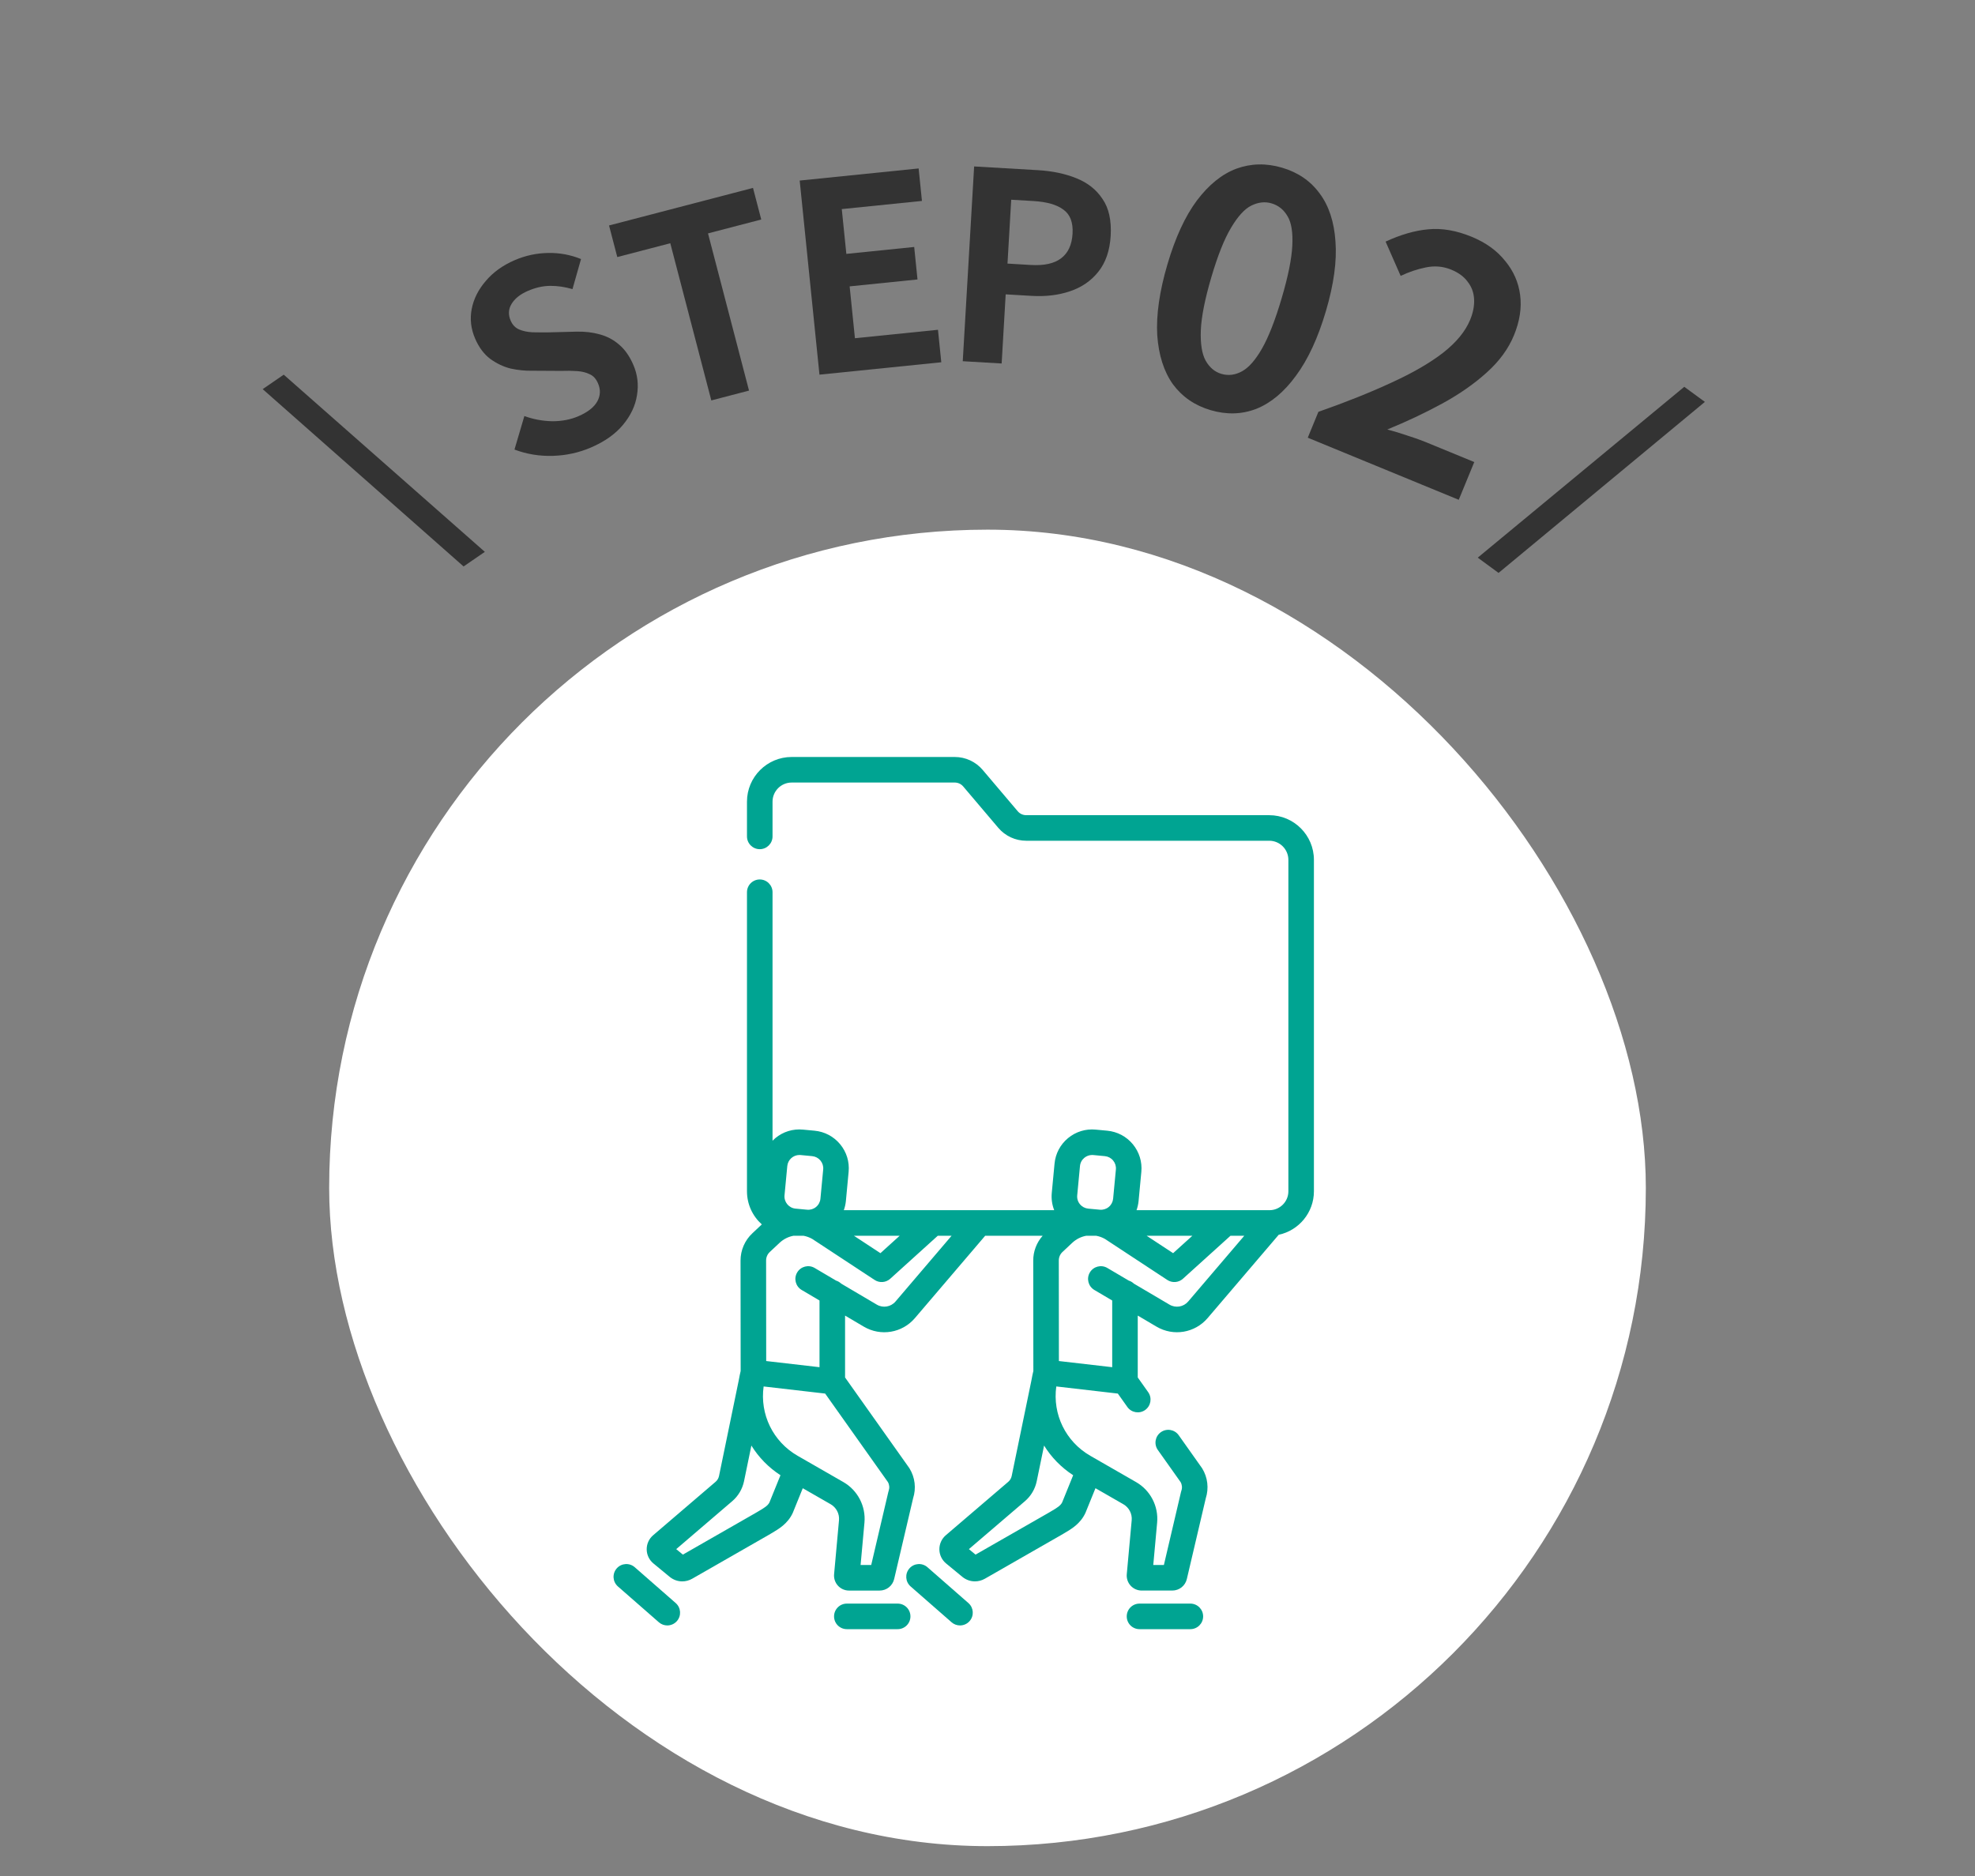 <svg width="120" height="114" viewBox="0 0 120 114" fill="none" xmlns="http://www.w3.org/2000/svg">
<rect x="0" y="0" width="120" height="114" fill="#808080" stroke="none"/>
<path d="M28.167 34.422L15.96 23.647L17.239 22.768L29.459 33.535L28.167 34.422Z" fill="#333333"/>
<path d="M35.91 27.192C35.186 27.505 34.416 27.675 33.603 27.701C32.789 27.727 32.008 27.6 31.259 27.319L31.86 25.282C32.398 25.479 32.961 25.584 33.548 25.598C34.141 25.598 34.672 25.496 35.142 25.293C35.71 25.047 36.092 24.749 36.288 24.397C36.485 24.044 36.5 23.677 36.335 23.296C36.217 23.021 36.05 22.838 35.836 22.744C35.627 22.637 35.372 22.573 35.072 22.551C34.773 22.53 34.434 22.525 34.056 22.538L32.343 22.528C31.918 22.538 31.48 22.494 31.032 22.398C30.589 22.287 30.172 22.089 29.782 21.805C29.402 21.516 29.097 21.107 28.869 20.578C28.611 19.981 28.542 19.378 28.662 18.768C28.782 18.159 29.066 17.594 29.516 17.074C29.961 16.545 30.546 16.124 31.27 15.811C31.917 15.531 32.591 15.385 33.294 15.372C33.998 15.358 34.667 15.482 35.302 15.742L34.784 17.569C34.319 17.433 33.866 17.367 33.427 17.371C32.987 17.375 32.537 17.477 32.077 17.676C31.607 17.879 31.274 18.145 31.079 18.473C30.889 18.787 30.873 19.126 31.029 19.488C31.14 19.742 31.309 19.919 31.537 20.018C31.766 20.117 32.035 20.175 32.345 20.192C32.65 20.199 32.982 20.201 33.341 20.197L35.013 20.154C35.529 20.14 36.007 20.196 36.444 20.32C36.891 20.441 37.283 20.649 37.62 20.945C37.967 21.237 38.255 21.647 38.483 22.176C38.737 22.763 38.81 23.376 38.703 24.015C38.606 24.65 38.324 25.248 37.858 25.81C37.401 26.367 36.752 26.828 35.91 27.192Z" fill="#333333"/>
<path d="M43.219 24.333L40.726 14.781L37.506 15.621L37.005 13.701L45.752 11.419L46.253 13.339L43.018 14.183L45.51 23.735L43.219 24.333Z" fill="#333333"/>
<path d="M49.79 22.767L48.589 10.972L55.816 10.236L56.017 12.21L51.146 12.706L51.423 15.428L55.546 15.008L55.747 16.982L51.624 17.402L51.945 20.553L56.991 20.04L57.192 22.014L49.79 22.767Z" fill="#333333"/>
<path d="M58.496 21.95L59.188 10.114L63.069 10.341C63.942 10.392 64.718 10.555 65.397 10.83C66.086 11.105 66.617 11.526 66.99 12.093C67.374 12.649 67.538 13.396 67.484 14.333C67.431 15.228 67.181 15.956 66.731 16.517C66.293 17.069 65.719 17.462 65.011 17.699C64.314 17.936 63.539 18.029 62.687 17.98L61.105 17.887L60.86 22.088L58.496 21.95ZM61.215 16.018L62.636 16.102C63.446 16.149 64.057 16.014 64.471 15.696C64.896 15.379 65.128 14.88 65.168 14.198C65.207 13.517 65.022 13.03 64.612 12.739C64.213 12.438 63.603 12.264 62.783 12.216L61.441 12.137L61.215 16.018Z" fill="#333333"/>
<path d="M73.557 24.924C72.598 24.642 71.835 24.118 71.268 23.354C70.717 22.58 70.399 21.583 70.313 20.362C70.244 19.133 70.451 17.7 70.933 16.062C71.411 14.438 72.006 13.147 72.719 12.189C73.448 11.222 74.25 10.576 75.125 10.249C76.012 9.927 76.935 9.907 77.894 10.189C78.867 10.475 79.63 10.998 80.184 11.759C80.742 12.507 81.061 13.477 81.142 14.668C81.235 15.863 81.042 17.273 80.564 18.897C80.082 20.534 79.473 21.849 78.736 22.841C78.016 23.825 77.215 24.492 76.333 24.844C75.455 25.183 74.53 25.21 73.557 24.924ZM74.207 22.718C74.629 22.842 75.047 22.791 75.461 22.565C75.875 22.34 76.282 21.876 76.683 21.174C77.088 20.459 77.487 19.437 77.878 18.107C78.266 16.789 78.48 15.733 78.519 14.938C78.562 14.131 78.467 13.533 78.234 13.145C78.004 12.744 77.678 12.481 77.256 12.357C76.86 12.24 76.45 12.286 76.027 12.495C75.621 12.696 75.211 13.145 74.797 13.843C74.386 14.528 73.987 15.53 73.6 16.847C73.208 18.177 72.995 19.255 72.961 20.078C72.931 20.89 73.029 21.502 73.254 21.916C73.493 22.334 73.81 22.601 74.207 22.718Z" fill="#333333"/>
<path d="M79.459 26.598L80.105 25.026C81.807 24.428 83.291 23.835 84.557 23.245C85.836 22.661 86.876 22.058 87.68 21.437C88.488 20.804 89.037 20.136 89.326 19.433C89.509 18.989 89.588 18.568 89.565 18.169C89.542 17.77 89.411 17.421 89.174 17.121C88.954 16.815 88.622 16.57 88.178 16.387C87.685 16.184 87.171 16.139 86.635 16.25C86.116 16.354 85.606 16.526 85.103 16.766L84.188 14.681C85.113 14.254 85.98 14.005 86.787 13.934C87.613 13.855 88.488 14.006 89.412 14.386C90.276 14.742 90.954 15.23 91.448 15.851C91.96 16.465 92.265 17.16 92.364 17.936C92.463 18.712 92.337 19.526 91.987 20.376C91.647 21.203 91.09 21.961 90.316 22.652C89.559 23.335 88.66 23.96 87.62 24.527C86.579 25.094 85.47 25.618 84.292 26.099C84.669 26.197 85.067 26.317 85.484 26.46C85.918 26.595 86.296 26.729 86.617 26.861L89.576 28.078L88.633 30.372L79.459 26.598Z" fill="#333333"/>
<path d="M89.787 33.887L102.336 23.505L103.588 24.422L91.052 34.814L89.787 33.887Z" fill="#333333"/>
<rect x="20" y="32.186" width="80" height="80" rx="40" fill="white"/>
<g clip-path="url(#clip0_38_3198)">
<path d="M77.119 49.537H62.353C62.154 49.537 61.966 49.45 61.837 49.298L59.709 46.788C59.285 46.287 58.665 46 58.009 46H48.102C46.604 46 45.386 47.218 45.386 48.715V50.827C45.386 51.255 45.734 51.603 46.163 51.603C46.591 51.603 46.939 51.255 46.939 50.827V48.715C46.939 48.074 47.461 47.553 48.102 47.553H58.009C58.209 47.553 58.397 47.64 58.525 47.792L60.653 50.302C61.077 50.803 61.697 51.09 62.353 51.09H77.119C77.76 51.09 78.281 51.611 78.281 52.252V72.392C78.281 73.025 77.766 73.54 77.132 73.54H69.055C69.117 73.364 69.16 73.179 69.179 72.988L69.347 71.211C69.404 70.601 69.22 70.004 68.83 69.532C68.439 69.06 67.887 68.768 67.277 68.71L66.573 68.644C65.963 68.585 65.367 68.77 64.894 69.16C64.422 69.551 64.13 70.103 64.073 70.713L63.905 72.49C63.871 72.853 63.923 73.21 64.053 73.54H51.27C51.333 73.364 51.376 73.179 51.395 72.988L51.562 71.211C51.62 70.6 51.437 70.004 51.046 69.532C50.655 69.059 50.103 68.768 49.493 68.71L48.79 68.644C48.179 68.585 47.583 68.769 47.11 69.16C47.05 69.21 46.993 69.263 46.939 69.318V54.219C46.939 53.79 46.591 53.443 46.162 53.443C45.734 53.443 45.386 53.79 45.386 54.219V72.392C45.386 73.191 45.735 73.91 46.288 74.404L45.709 74.948C45.254 75.374 44.995 75.975 44.995 76.597L45.002 83.312L44.947 83.559C44.92 83.679 44.897 83.799 44.878 83.918L43.687 89.694C43.658 89.83 43.586 89.954 43.48 90.044L39.686 93.292C39.434 93.506 39.291 93.819 39.293 94.151C39.295 94.482 39.443 94.793 39.7 95.006L40.691 95.823C40.913 96.004 41.182 96.097 41.453 96.097C41.659 96.097 41.866 96.044 42.056 95.936L46.681 93.287C46.684 93.285 46.687 93.283 46.69 93.281C46.739 93.252 46.787 93.225 46.834 93.197C47.315 92.916 47.862 92.597 48.167 91.937C48.172 91.925 48.177 91.914 48.181 91.903L48.776 90.436L50.471 91.409C50.814 91.607 51.013 91.989 50.977 92.383L50.679 95.663C50.656 95.917 50.741 96.17 50.913 96.358C51.085 96.547 51.33 96.655 51.585 96.655H53.444C53.868 96.655 54.232 96.366 54.329 95.953L55.479 91.048C55.675 90.439 55.597 89.78 55.262 89.233C55.253 89.218 55.243 89.204 55.233 89.189L51.346 83.706V79.945L52.484 80.617C53.511 81.222 54.817 81.004 55.59 80.097L59.86 75.093H63.352C62.985 75.505 62.778 76.042 62.779 76.597L62.786 83.312L62.73 83.559C62.703 83.678 62.681 83.797 62.662 83.916L61.469 89.697C61.442 89.831 61.369 89.954 61.264 90.044L57.469 93.291C57.217 93.506 57.074 93.819 57.076 94.151C57.079 94.482 57.226 94.793 57.483 95.006L58.474 95.823C58.696 96.004 58.965 96.096 59.237 96.096C59.442 96.096 59.649 96.044 59.839 95.936L64.463 93.287C64.467 93.285 64.47 93.283 64.474 93.281C64.522 93.252 64.57 93.225 64.617 93.197C65.099 92.916 65.645 92.597 65.95 91.936C65.955 91.925 65.96 91.914 65.964 91.903L66.56 90.435L68.255 91.409C68.598 91.606 68.797 91.988 68.761 92.383L68.462 95.663C68.439 95.916 68.525 96.17 68.697 96.358C68.868 96.546 69.113 96.654 69.368 96.654H71.227C71.651 96.654 72.016 96.366 72.112 95.953L73.262 91.048C73.458 90.439 73.38 89.78 73.046 89.233C73.036 89.218 73.027 89.204 73.016 89.189L71.617 87.214C71.369 86.864 70.884 86.782 70.534 87.03C70.184 87.278 70.102 87.763 70.35 88.112L71.732 90.062C71.822 90.221 71.84 90.41 71.78 90.584C71.771 90.609 71.764 90.634 71.758 90.66L70.717 95.102H70.072L70.307 92.523C70.397 91.527 69.896 90.561 69.028 90.063L66.249 88.466C64.746 87.602 63.944 85.942 64.18 84.251L67.919 84.684L68.496 85.497C68.744 85.847 69.229 85.93 69.579 85.682C69.928 85.433 70.011 84.949 69.763 84.599L69.129 83.705V79.945L70.268 80.616C71.294 81.222 72.6 81.004 73.374 80.097L77.694 75.034C78.914 74.775 79.833 73.688 79.833 72.392V52.252C79.834 50.755 78.616 49.537 77.119 49.537ZM72.449 75.093L71.278 76.152L69.667 75.093H72.449ZM65.451 72.636L65.619 70.859C65.637 70.661 65.731 70.483 65.884 70.357C66.019 70.246 66.184 70.186 66.356 70.186C66.38 70.186 66.404 70.188 66.427 70.189L67.131 70.256C67.328 70.275 67.507 70.369 67.633 70.522C67.76 70.675 67.819 70.868 67.801 71.065L67.633 72.842C67.614 73.039 67.52 73.218 67.367 73.344C67.214 73.471 67.021 73.53 66.824 73.511L66.12 73.445C65.923 73.426 65.745 73.332 65.618 73.179C65.491 73.026 65.432 72.834 65.451 72.636ZM54.665 75.093L53.494 76.152L51.883 75.093H54.665ZM47.667 72.636L47.835 70.859C47.871 70.475 48.195 70.186 48.573 70.186C48.597 70.186 48.62 70.188 48.644 70.189L49.347 70.256C49.545 70.275 49.723 70.369 49.85 70.522C49.976 70.675 50.036 70.868 50.017 71.065L49.849 72.842C49.831 73.039 49.736 73.218 49.583 73.344C49.43 73.471 49.237 73.53 49.04 73.511L48.336 73.445C47.929 73.407 47.629 73.044 47.667 72.636ZM46.751 91.299C46.652 91.498 46.43 91.635 46.051 91.856C46.002 91.885 45.953 91.913 45.903 91.943L41.491 94.47L41.087 94.137L44.488 91.225C44.854 90.914 45.109 90.482 45.207 90.009L45.654 87.843C46.092 88.552 46.689 89.171 47.421 89.646L46.751 91.299ZM53.997 90.585C53.988 90.609 53.981 90.635 53.975 90.66L52.934 95.102H52.289L52.524 92.523C52.614 91.528 52.112 90.561 51.245 90.063L48.465 88.466C46.963 87.603 46.161 85.942 46.398 84.252L50.136 84.684L53.949 90.062C54.039 90.221 54.056 90.411 53.997 90.585ZM54.41 79.09C54.127 79.421 53.649 79.501 53.274 79.279L51.107 78.001C51.021 77.918 50.916 77.855 50.799 77.819L49.498 77.051C49.129 76.833 48.653 76.956 48.435 77.325C48.217 77.694 48.339 78.17 48.709 78.388L49.793 79.028V83.081L46.554 82.707L46.548 76.596C46.548 76.401 46.629 76.214 46.771 76.081L47.364 75.525C47.609 75.295 47.906 75.15 48.217 75.093H48.818C49 75.127 49.18 75.19 49.35 75.286L53.143 77.78C53.438 77.974 53.828 77.944 54.09 77.707L56.98 75.093H57.819L54.41 79.09ZM65.205 89.646L64.535 91.299C64.436 91.498 64.214 91.635 63.835 91.856C63.786 91.885 63.737 91.913 63.687 91.943L59.274 94.47L58.87 94.137L62.274 91.224C62.64 90.911 62.895 90.479 62.991 90.009L63.438 87.843C63.876 88.552 64.473 89.171 65.205 89.646ZM72.193 79.09C71.91 79.421 71.433 79.501 71.057 79.279L68.89 78.001C68.805 77.918 68.7 77.855 68.583 77.819L67.281 77.051C66.912 76.833 66.436 76.956 66.218 77.325C66 77.694 66.123 78.17 66.492 78.388L67.577 79.028V83.081L64.338 82.707L64.332 76.596C64.332 76.402 64.412 76.214 64.554 76.081L65.147 75.525C65.393 75.295 65.689 75.15 66.001 75.094H66.601C66.784 75.127 66.964 75.19 67.134 75.286L70.926 77.78C71.222 77.974 71.611 77.944 71.874 77.707L74.764 75.094H75.602L72.193 79.09Z" fill="#00A492"/>
<path d="M72.325 97.447H69.236C68.807 97.447 68.46 97.795 68.46 98.224C68.46 98.653 68.807 99 69.236 99H72.325C72.754 99 73.102 98.653 73.102 98.224C73.102 97.795 72.754 97.447 72.325 97.447Z" fill="#00A492"/>
<path d="M58.84 97.414L56.351 95.236C56.029 94.954 55.538 94.986 55.255 95.309C54.973 95.632 55.006 96.122 55.329 96.405L57.818 98.582C57.965 98.711 58.147 98.774 58.329 98.774C58.544 98.774 58.76 98.685 58.913 98.509C59.196 98.187 59.163 97.696 58.84 97.414Z" fill="#00A492"/>
<path d="M54.542 97.447H51.453C51.024 97.447 50.677 97.795 50.677 98.224C50.677 98.653 51.024 99 51.453 99H54.542C54.971 99 55.318 98.653 55.318 98.224C55.318 97.795 54.971 97.447 54.542 97.447Z" fill="#00A492"/>
<path d="M41.056 97.414L38.567 95.236C38.244 94.954 37.754 94.986 37.471 95.309C37.189 95.632 37.222 96.122 37.544 96.405L40.033 98.582C40.181 98.711 40.363 98.774 40.544 98.774C40.76 98.774 40.975 98.685 41.129 98.509C41.411 98.187 41.379 97.696 41.056 97.414Z" fill="#00A492"/>
</g>
<defs>
<clipPath id="clip0_38_3198">
<rect width="53" height="53" fill="white" transform="translate(32 46)"/>
</clipPath>
</defs>
</svg>
